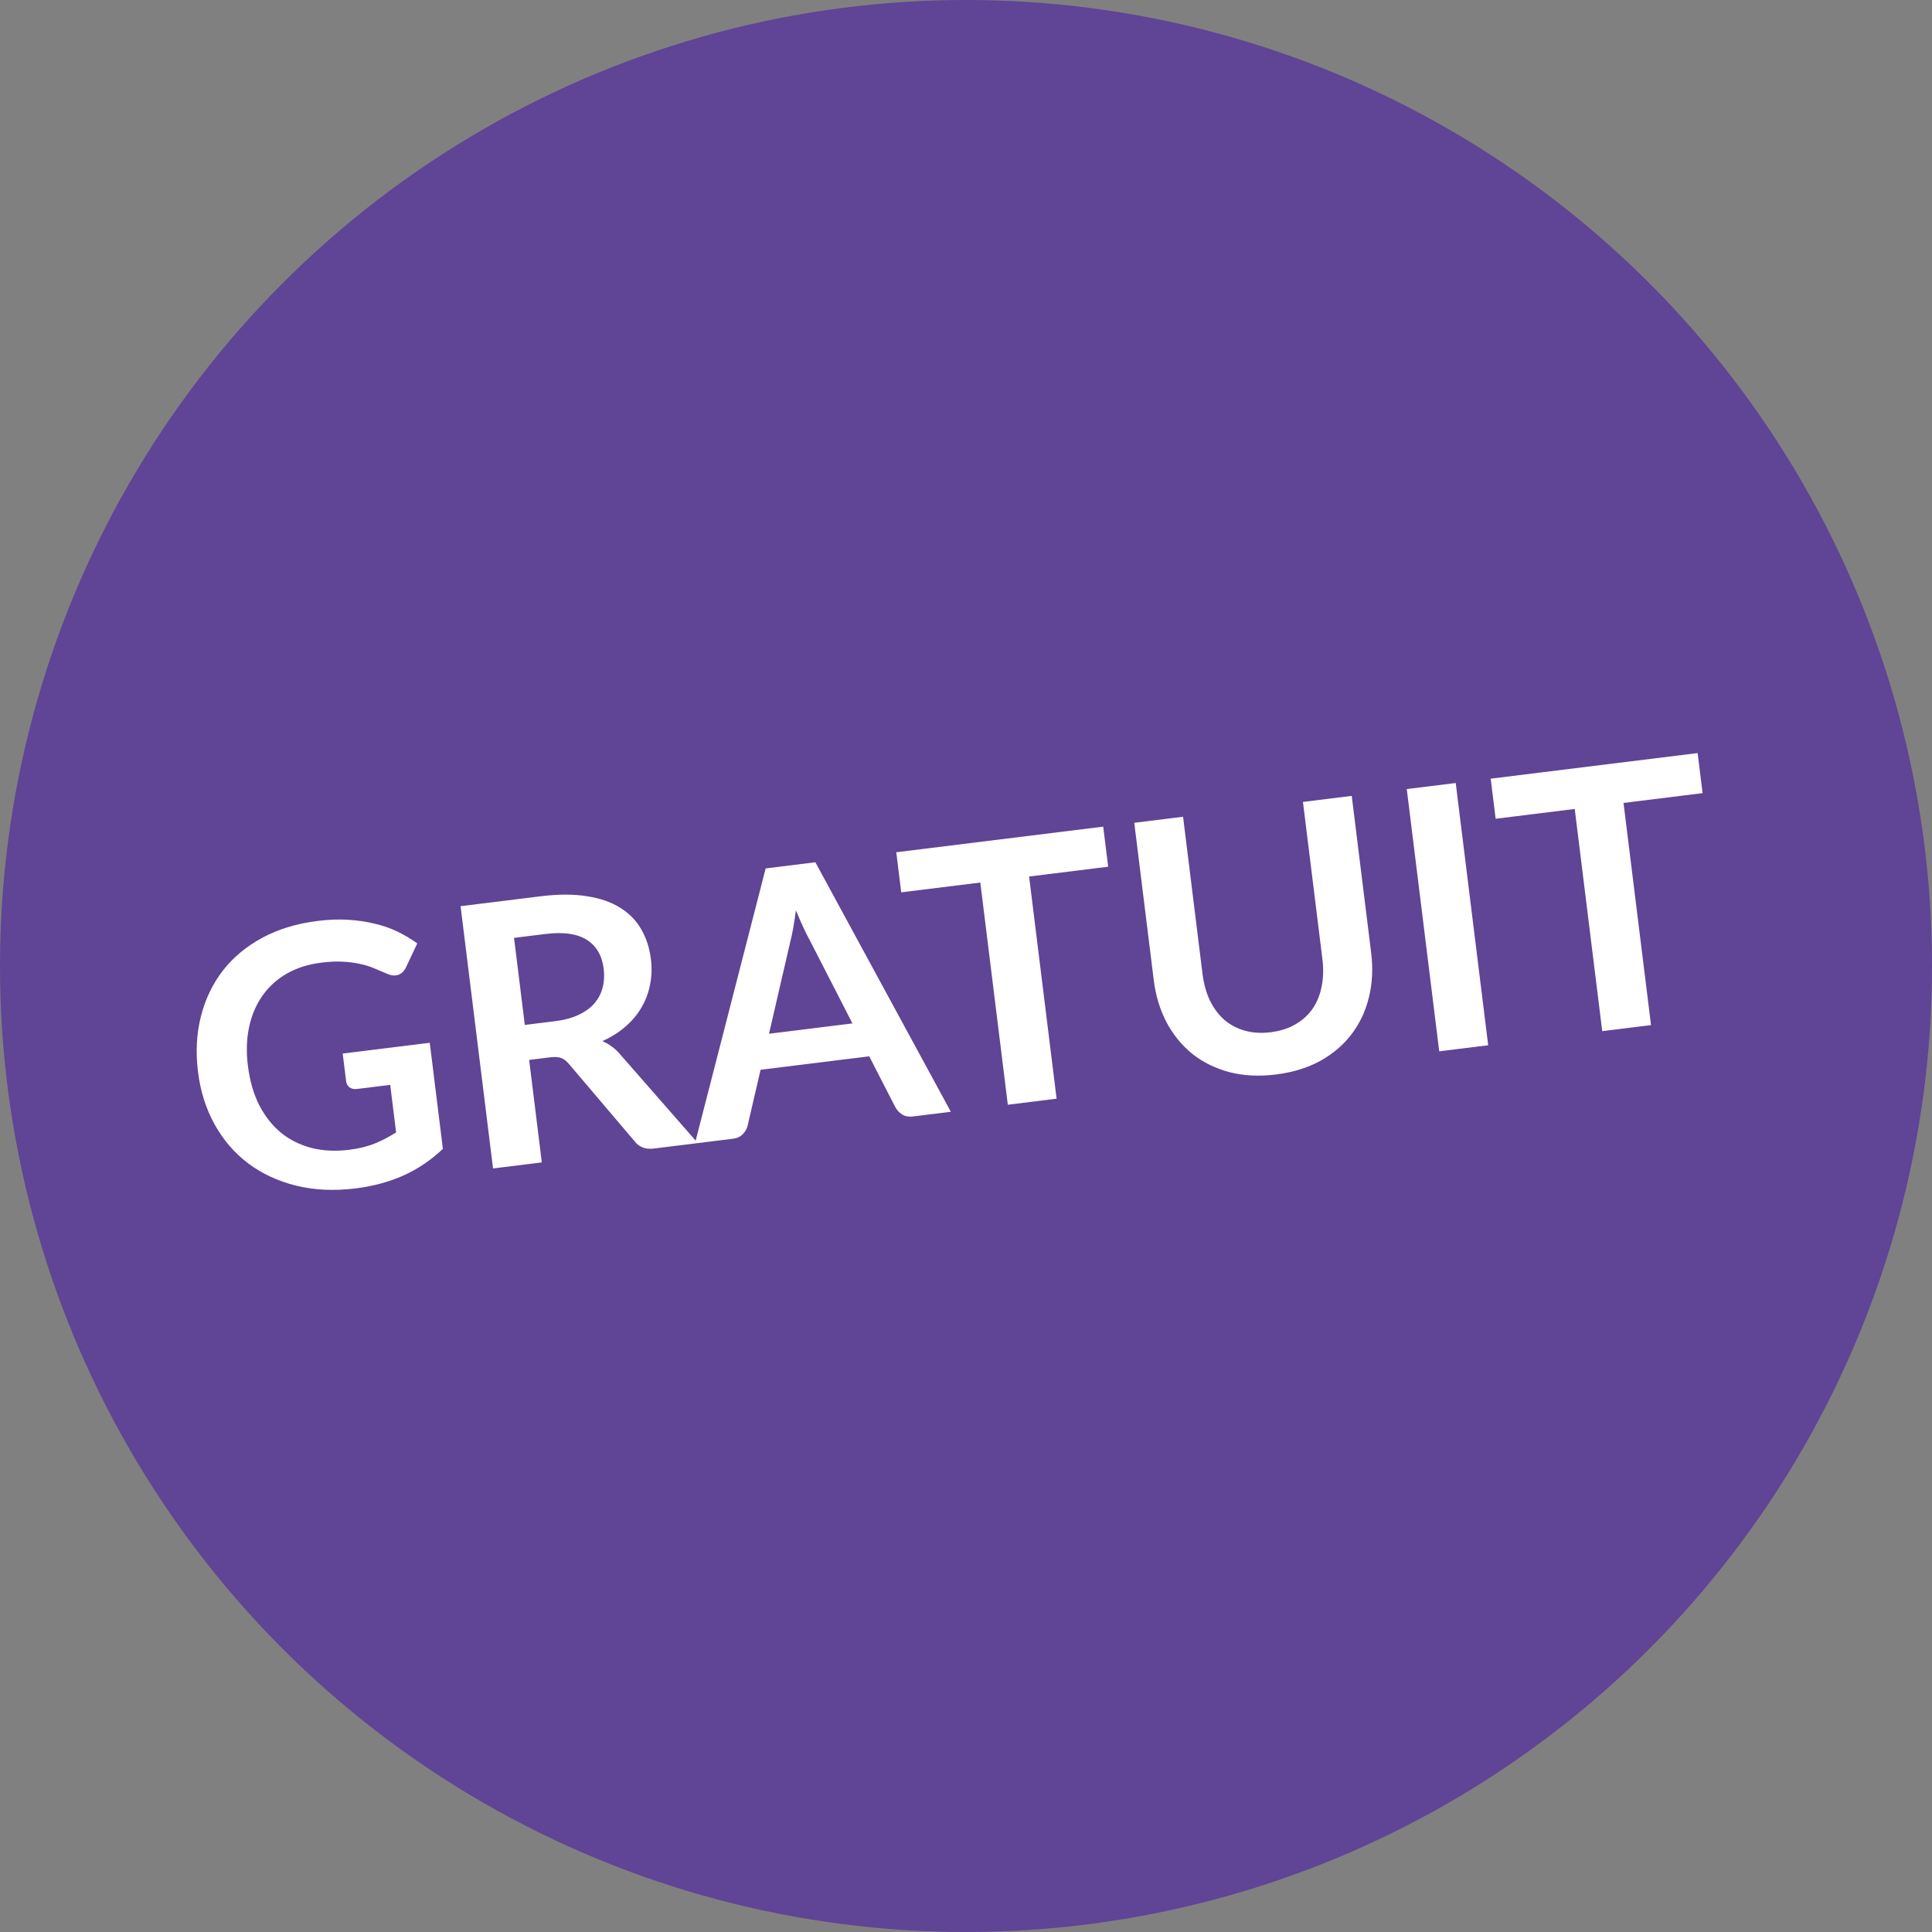 <svg width="185" height="185" viewBox="0 0 185 185" fill="none" xmlns="http://www.w3.org/2000/svg">
<rect x="0" y="0" width="185" height="185" fill="#808080" stroke="none"/>
<circle cx="92.5" cy="92.5" r="92.5" fill="#604495"/>
<path d="M41.152 99.851L42.409 110.011C41.252 111.107 39.977 111.964 38.584 112.583C37.201 113.189 35.688 113.594 34.044 113.798C31.994 114.051 30.096 113.963 28.35 113.532C26.616 113.101 25.088 112.39 23.766 111.402C22.456 110.412 21.386 109.169 20.554 107.673C19.722 106.177 19.191 104.497 18.96 102.633C18.727 100.746 18.819 98.977 19.238 97.327C19.657 95.676 20.357 94.214 21.34 92.94C22.334 91.665 23.597 90.615 25.129 89.791C26.661 88.966 28.429 88.43 30.432 88.182C31.451 88.056 32.41 88.02 33.31 88.073C34.222 88.124 35.072 88.249 35.86 88.445C36.659 88.628 37.396 88.884 38.071 89.212C38.747 89.539 39.375 89.914 39.956 90.336L38.881 92.62C38.714 92.982 38.468 93.224 38.142 93.347C37.815 93.458 37.44 93.416 37.016 93.222C36.606 93.049 36.197 92.876 35.788 92.704C35.379 92.531 34.927 92.393 34.432 92.29C33.949 92.185 33.405 92.117 32.802 92.086C32.21 92.053 31.532 92.084 30.768 92.179C29.529 92.332 28.432 92.68 27.476 93.221C26.532 93.761 25.755 94.463 25.144 95.326C24.534 96.189 24.105 97.188 23.858 98.324C23.611 99.46 23.57 100.699 23.736 102.042C23.914 103.478 24.276 104.738 24.821 105.823C25.377 106.894 26.074 107.778 26.913 108.473C27.762 109.156 28.738 109.64 29.844 109.927C30.947 110.201 32.148 110.259 33.444 110.098C34.371 109.983 35.186 109.783 35.892 109.495C36.596 109.208 37.276 108.854 37.929 108.432L37.365 103.882L34.205 104.273C33.904 104.31 33.656 104.259 33.462 104.118C33.279 103.965 33.172 103.766 33.142 103.523L32.815 100.883L41.152 99.851ZM53.171 97.781C54.051 97.673 54.802 97.468 55.423 97.168C56.056 96.866 56.557 96.498 56.926 96.065C57.306 95.618 57.567 95.115 57.71 94.557C57.852 93.999 57.884 93.401 57.805 92.764C57.648 91.491 57.104 90.565 56.174 89.986C55.256 89.406 53.934 89.223 52.209 89.437L49.222 89.806L50.254 98.143L53.171 97.781ZM66.819 109.458L62.599 109.981C61.8 110.08 61.182 109.839 60.746 109.258L54.471 101.87C54.237 101.594 53.99 101.407 53.731 101.309C53.484 101.211 53.129 101.19 52.666 101.247L50.669 101.495L51.883 111.307L47.211 111.886L44.103 86.772L51.762 85.824C53.464 85.613 54.945 85.612 56.205 85.821C57.475 86.016 58.538 86.384 59.392 86.925C60.258 87.464 60.932 88.157 61.413 89.003C61.892 89.837 62.198 90.786 62.33 91.852C62.434 92.697 62.406 93.511 62.244 94.296C62.094 95.078 61.82 95.806 61.421 96.478C61.034 97.149 60.522 97.759 59.884 98.308C59.259 98.856 58.522 99.317 57.675 99.693C57.998 99.829 58.301 100.003 58.586 100.215C58.87 100.415 59.136 100.664 59.384 100.962L66.819 109.458ZM81.626 97.998L77.535 90.022C77.339 89.67 77.128 89.25 76.903 88.76C76.678 88.271 76.448 87.741 76.213 87.171C76.135 87.78 76.048 88.355 75.95 88.896C75.851 89.425 75.75 89.891 75.647 90.291L73.637 98.987L81.626 97.998ZM91.049 106.459L87.437 106.906C87.032 106.956 86.69 106.899 86.411 106.734C86.13 106.557 85.907 106.326 85.743 106.04L83.233 101.149L72.83 102.437L71.588 107.792C71.529 108.07 71.379 108.336 71.14 108.589C70.901 108.841 70.585 108.992 70.191 109.041L66.544 109.492L73.317 83.156L78.076 82.567L91.049 106.459ZM106.114 82.993L98.542 83.931L101.176 105.206L96.504 105.784L93.87 84.509L86.298 85.446L85.823 81.608L105.639 79.155L106.114 82.993ZM121.675 98.842C122.578 98.73 123.365 98.48 124.034 98.091C124.714 97.701 125.264 97.204 125.683 96.6C126.102 95.996 126.391 95.29 126.549 94.483C126.72 93.674 126.745 92.789 126.626 91.828L124.765 76.788L129.436 76.21L131.298 91.25C131.483 92.743 131.411 94.157 131.082 95.491C130.764 96.812 130.21 97.991 129.422 99.029C128.644 100.054 127.644 100.907 126.424 101.587C125.201 102.255 123.786 102.689 122.176 102.888C120.555 103.089 119.071 103.014 117.722 102.664C116.373 102.302 115.19 101.719 114.173 100.917C113.167 100.101 112.343 99.092 111.7 97.89C111.068 96.675 110.659 95.321 110.475 93.827L108.613 78.787L113.285 78.209L115.144 93.232C115.263 94.193 115.498 95.045 115.849 95.789C116.211 96.532 116.67 97.151 117.225 97.647C117.79 98.129 118.444 98.478 119.188 98.691C119.943 98.903 120.772 98.954 121.675 98.842ZM142.503 100.09L137.814 100.671L134.705 75.557L139.394 74.977L142.503 100.09ZM163.033 75.948L155.461 76.885L158.095 98.16L153.423 98.739L150.789 77.463L143.217 78.401L142.742 74.562L162.558 72.11L163.033 75.948Z" fill="white"/>
</svg>
